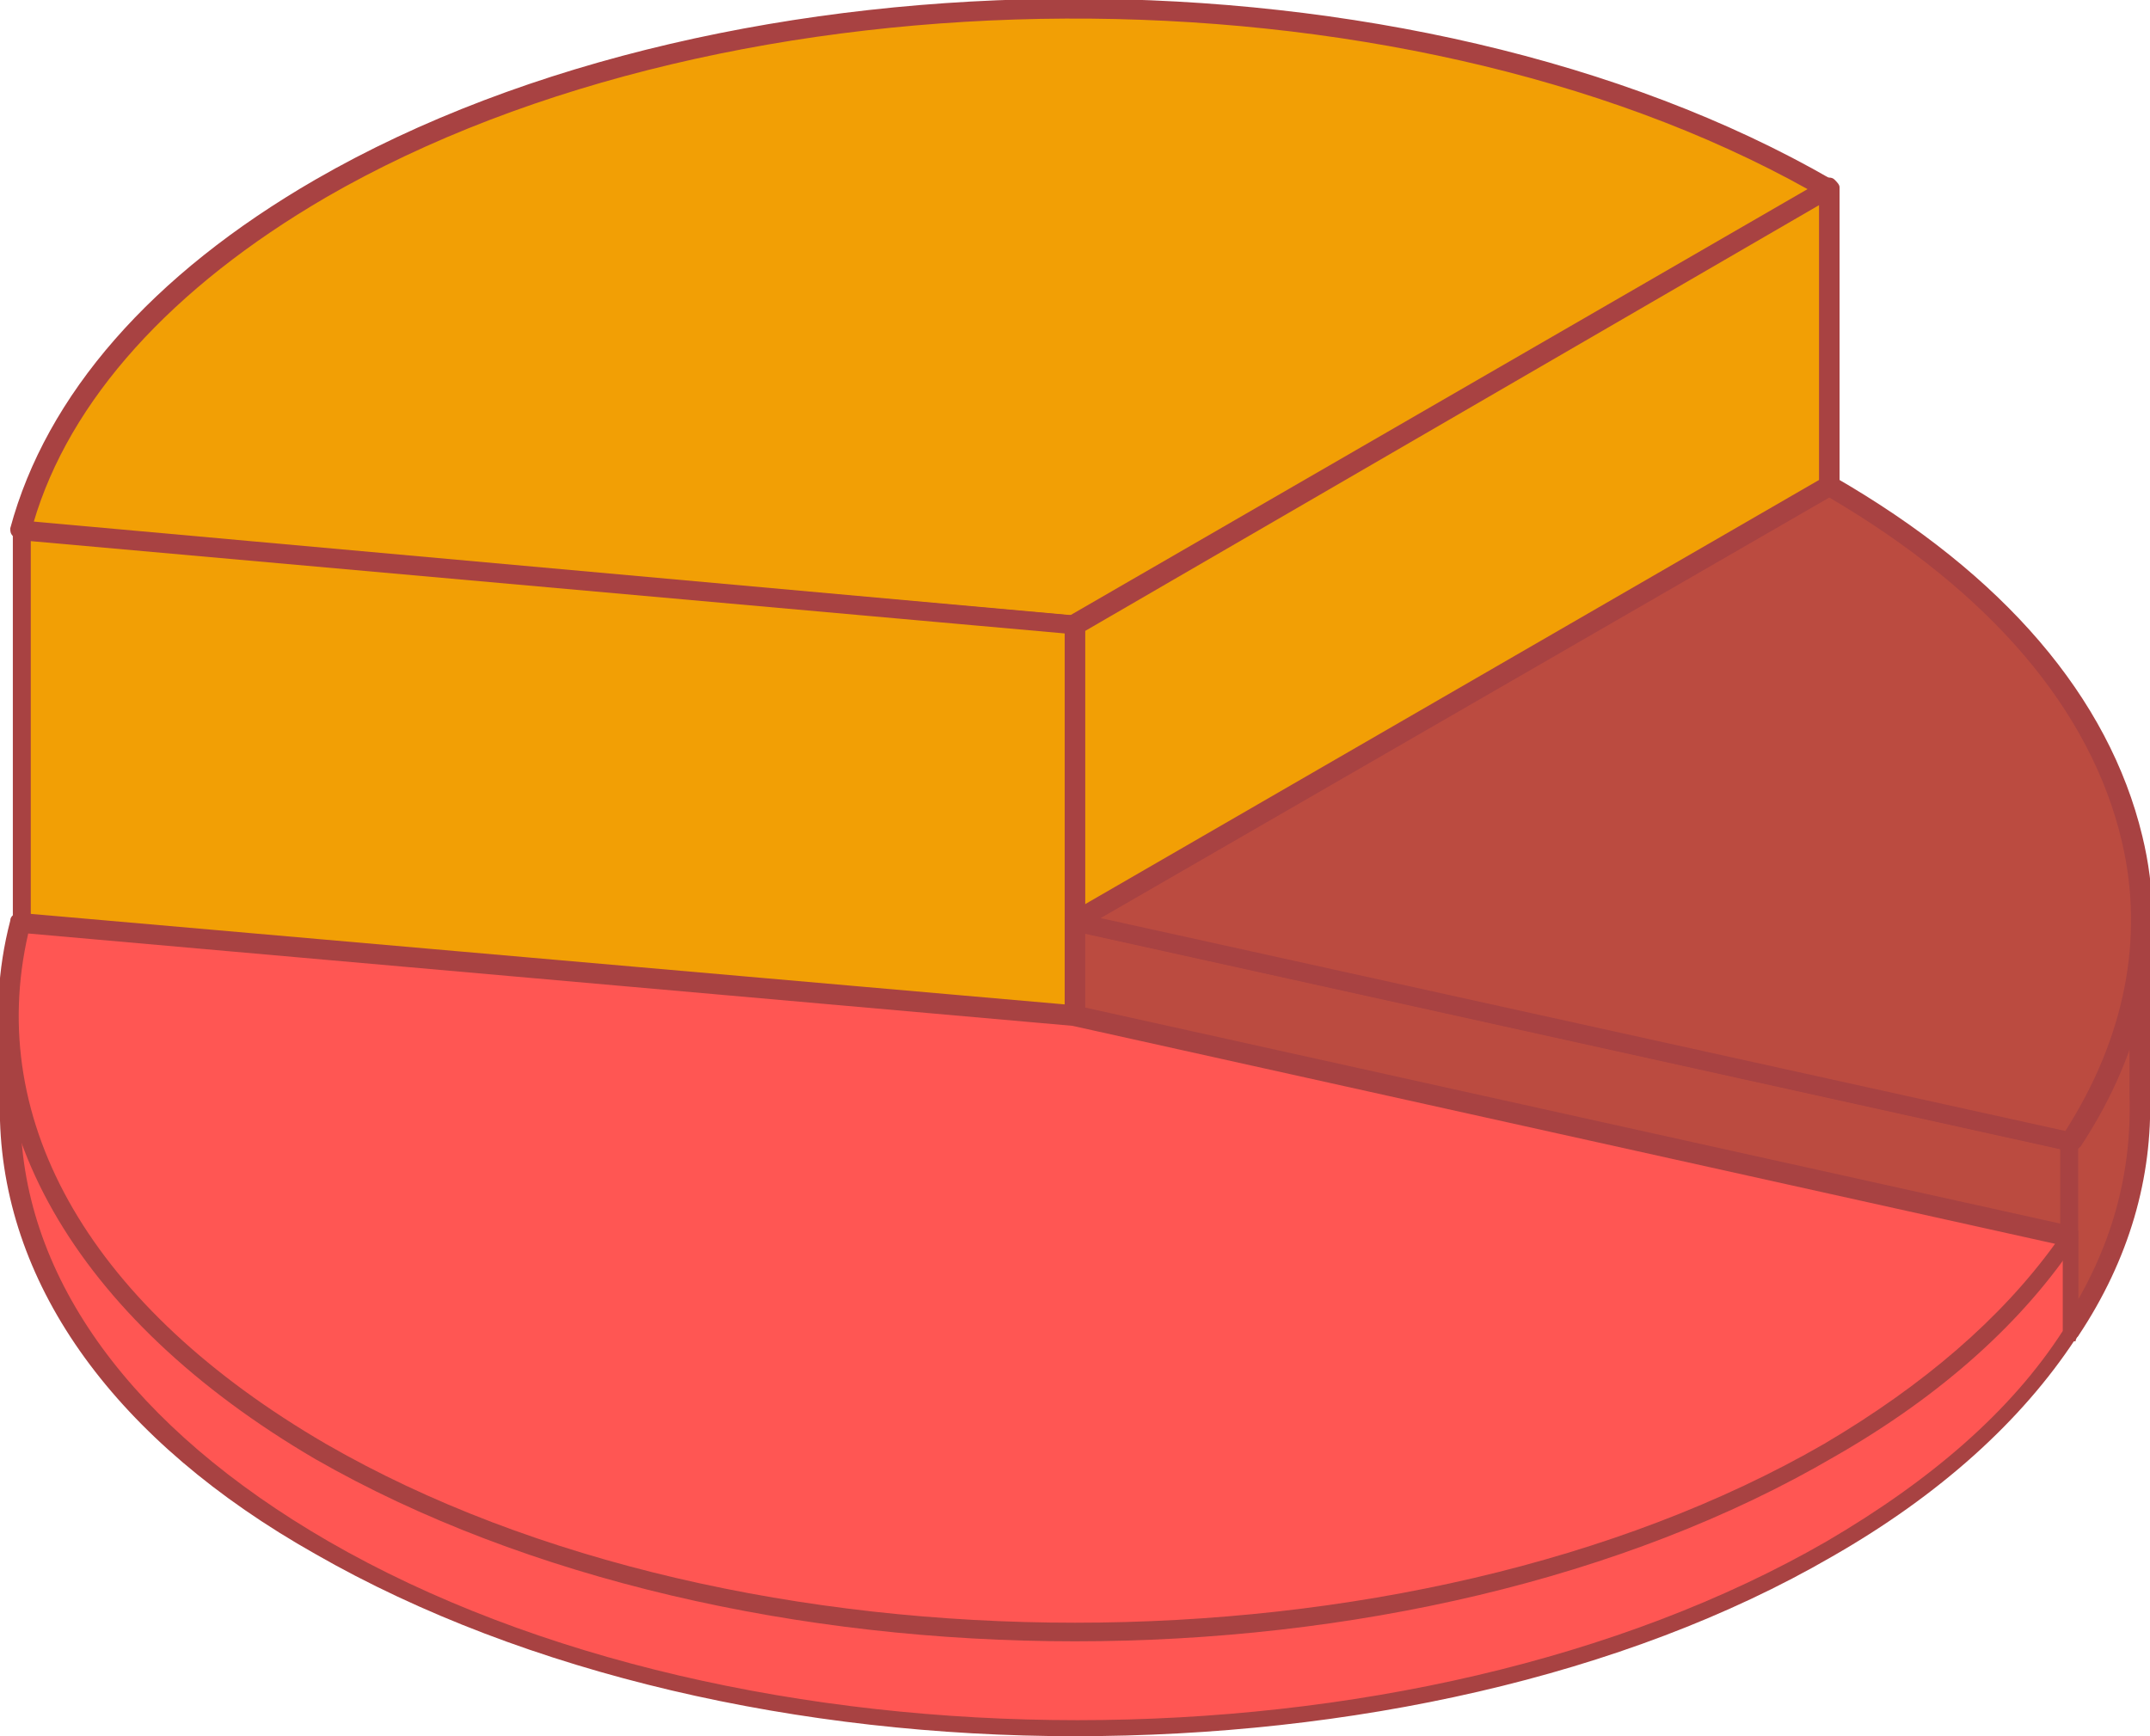 <svg width="104" height="84" viewBox="0 0 104 84" fill="none" xmlns="http://www.w3.org/2000/svg">
<g clip-path="url(#clip0)">
<path d="M88.487 9.182L52 30.275L0.993 25.684C2.606 19.604 7.446 13.897 15.513 9.182C35.742 -2.481 68.382 -2.481 88.487 9.182Z" fill="#F29F05"/>
<path d="M52 30.647L0.993 26.18C0.869 26.18 0.745 26.056 0.621 25.932C0.496 25.808 0.496 25.684 0.496 25.56C2.234 19.108 7.322 13.276 15.265 8.685C35.494 -2.978 68.382 -2.978 88.611 8.685C88.735 8.809 88.859 8.934 88.859 9.058C88.859 9.182 88.735 9.43 88.611 9.43L52.124 30.523C52.124 30.647 52.124 30.647 52 30.647ZM1.613 25.312L51.876 29.779L87.494 9.182C67.513 -1.985 35.494 -1.861 15.761 9.554C8.315 13.897 3.351 19.356 1.613 25.312Z" fill="#A84242"/>
<path d="M52 49.135V30.151L0.993 25.684V44.668L52 49.135Z" fill="#F29F05"/>
<path d="M52 49.631L0.993 45.164C0.745 45.164 0.621 44.916 0.621 44.668V25.684C0.621 25.56 0.621 25.436 0.745 25.312C0.869 25.188 0.993 25.188 1.117 25.188L52 29.779C52.248 29.779 52.372 30.027 52.372 30.275V49.258C52.372 49.383 52.372 49.507 52.248 49.631C52.248 49.631 52.124 49.631 52 49.631ZM1.489 44.295L51.504 48.638V30.647L1.489 26.18V44.295Z" fill="#A84242"/>
<path d="M88.487 9.182V28.165L52 49.134V30.151L88.487 9.182Z" fill="#F29F05"/>
<path d="M52 49.631C51.876 49.631 51.876 49.631 51.752 49.631C51.628 49.507 51.504 49.383 51.504 49.258V30.151C51.504 30.027 51.628 29.778 51.752 29.778L88.239 8.685C88.363 8.561 88.611 8.561 88.735 8.685C88.859 8.809 88.983 8.934 88.983 9.058V28.041C88.983 28.165 88.859 28.414 88.735 28.414L52.248 49.631C52.124 49.631 52.124 49.631 52 49.631ZM52.496 30.523V48.39L87.99 27.917V9.926L52.496 30.523Z" fill="#A84242"/>
<path d="M103.504 52.981V43.799L102.387 47.645C100.401 42.186 95.685 36.975 88.487 32.756L52 53.849L100.153 64.52C102.635 60.798 103.628 56.827 103.504 52.981Z" fill="#BB4B40"/>
<path d="M100.153 64.892L51.876 54.221C51.628 54.221 51.504 53.973 51.504 53.849C51.504 53.601 51.504 53.477 51.752 53.353L88.239 32.26C88.363 32.136 88.611 32.136 88.735 32.26C95.313 36.106 100.029 40.821 102.387 46.032L103.131 43.551C103.255 43.303 103.379 43.179 103.628 43.179C103.876 43.179 104 43.427 104 43.675V52.857V52.981C104.124 56.951 103.007 60.922 100.525 64.644C100.401 64.768 100.277 64.892 100.153 64.892ZM53.241 53.601L99.904 63.9C102.138 60.425 103.131 56.827 103.007 52.981V52.857V47.025L102.759 47.77C102.759 48.018 102.511 48.142 102.387 48.142C102.138 48.142 102.014 48.018 101.89 47.894C99.904 42.434 95.189 37.471 88.363 33.377L53.241 53.601Z" fill="#A84242"/>
<path d="M52 44.668V53.725L100.153 64.396V55.214L52 44.668Z" fill="#BB4B40"/>
<path d="M100.153 64.892L51.876 54.222C51.628 54.222 51.504 53.974 51.504 53.725V44.668C51.504 44.544 51.628 44.419 51.628 44.295C51.752 44.171 51.876 44.171 52 44.171L100.153 54.842C100.401 54.842 100.525 55.09 100.525 55.338V64.52C100.525 64.644 100.401 64.768 100.401 64.892C100.401 64.892 100.277 64.892 100.153 64.892ZM52.496 53.353L99.656 63.776V55.587L52.496 45.164V53.353Z" fill="#A84242"/>
<path d="M88.487 23.575C103.379 32.136 107.227 44.668 100.153 55.214L52 44.668L88.487 23.575Z" fill="#BB4B40"/>
<path d="M100.153 55.711L51.876 45.04C51.628 45.04 51.504 44.792 51.504 44.668C51.504 44.419 51.504 44.295 51.752 44.171L88.239 23.078C88.363 22.954 88.611 22.954 88.735 23.078C96.926 27.793 102.014 33.749 103.628 40.449C104.869 45.536 103.752 50.747 100.649 55.462C100.401 55.711 100.277 55.711 100.153 55.711ZM53.241 44.419L99.904 54.718C102.759 50.251 103.752 45.412 102.635 40.697C101.146 34.369 96.305 28.662 88.487 24.071L53.241 44.419Z" fill="#A84242"/>
<path d="M59.074 55.462L52 53.849L11.418 50.251L0.372 49.01V54.097C0.496 61.666 5.585 69.111 15.513 74.818C35.618 86.482 68.258 86.482 88.363 74.818C93.699 71.716 97.546 68.242 100.029 64.396V59.681L59.074 55.462Z" fill="#FF5653"/>
<path d="M52 84C38.721 84 25.442 81.022 15.265 75.191C5.585 69.731 0.248 62.287 0 54.222V54.097V49.01C0 48.886 0 48.762 0.124 48.638C0.248 48.514 0.372 48.514 0.496 48.514L11.542 49.755L52 53.353L59.074 54.966L100.153 59.433C100.401 59.433 100.525 59.681 100.525 59.929V64.52C100.525 64.644 100.525 64.644 100.401 64.768C97.795 68.739 93.823 72.337 88.611 75.315C78.558 81.146 65.279 84 52 84ZM0.993 54.097C1.117 61.914 6.453 69.111 15.885 74.57C35.866 86.109 68.382 86.109 88.363 74.57C93.451 71.592 97.298 68.242 99.78 64.396V60.301L59.074 55.835L52 54.222L11.418 50.747L0.993 49.631V54.097Z" fill="#A84242"/>
<path d="M100.153 59.805C97.671 63.651 93.699 67.126 88.487 70.228C68.382 81.891 35.742 81.891 15.637 70.228C3.475 63.279 -1.365 53.725 0.993 44.668L52 49.135L100.153 59.805Z" fill="#FF5653"/>
<path d="M52 79.409C38.721 79.409 25.442 76.431 15.265 70.6C3.599 63.776 -1.986 54.097 0.496 44.544C0.496 44.295 0.745 44.171 0.993 44.171L52 48.638L100.153 59.309C100.277 59.309 100.401 59.433 100.525 59.557C100.525 59.681 100.525 59.805 100.525 59.929C97.919 63.9 93.948 67.498 88.735 70.476C78.558 76.431 65.279 79.409 52 79.409ZM1.365 45.164C-0.745 54.346 4.468 63.279 15.761 69.855C35.742 81.394 68.258 81.394 88.239 69.855C93.079 67.001 96.802 63.776 99.408 60.177L51.876 49.631L1.365 45.164Z" fill="#A84242"/>
</g>
<defs>
<clipPath id="clip0">
<rect width="104" height="84" fill="white"/>
</clipPath>
</defs>
</svg>
